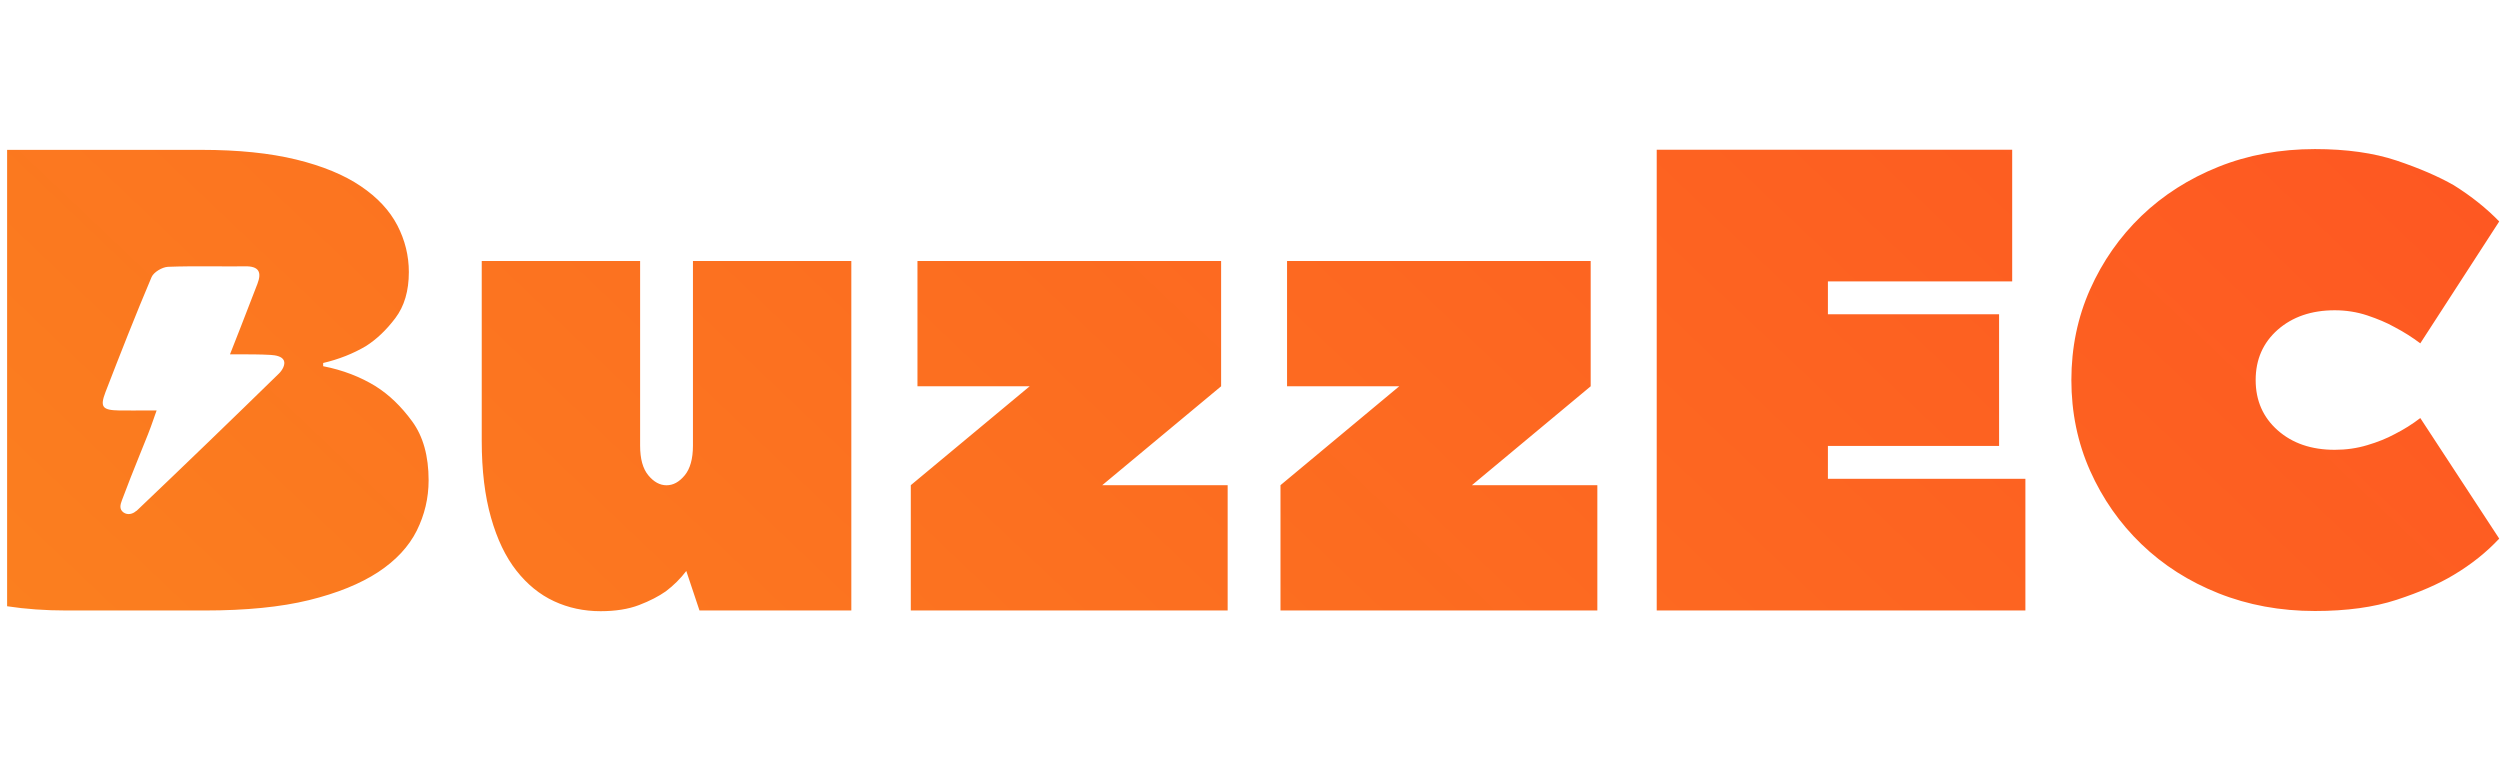 <svg width="128" height="39" viewBox="0 0 128 39" fill="none" xmlns="http://www.w3.org/2000/svg">
<g clip-path="url(#clip0_2084_2818)">
<path fill-rule="evenodd" clip-rule="evenodd" d="M107.014 14.812C106.374 16.247 106.054 17.801 106.054 19.463V19.453C106.054 21.115 106.374 22.669 107.014 24.104C107.654 25.538 108.532 26.793 109.642 27.861C110.757 28.935 112.068 29.771 113.585 30.375C115.103 30.979 116.749 31.283 118.525 31.283C120.146 31.283 121.539 31.092 122.706 30.71C123.872 30.328 124.853 29.905 125.638 29.43C126.536 28.893 127.31 28.274 127.96 27.577L123.919 21.404C123.511 21.719 123.072 21.992 122.603 22.23C122.2 22.447 121.73 22.638 121.204 22.792C120.677 22.952 120.12 23.03 119.537 23.03C118.344 23.03 117.374 22.7 116.62 22.034C115.867 21.368 115.49 20.511 115.49 19.458C115.49 18.405 115.867 17.548 116.62 16.882C117.374 16.222 118.344 15.886 119.537 15.886C120.12 15.886 120.677 15.974 121.204 16.149C121.73 16.325 122.2 16.521 122.603 16.748C123.077 16.996 123.516 17.275 123.919 17.579L127.96 11.339C127.31 10.668 126.536 10.048 125.638 9.486C124.853 9.037 123.872 8.613 122.706 8.221C121.534 7.829 120.14 7.633 118.525 7.633C116.749 7.633 115.103 7.932 113.585 8.541C112.068 9.15 110.757 9.986 109.642 11.055C108.532 12.123 107.654 13.377 107.014 14.812ZM93.589 24.516H103.7V31.257H84.824V7.668H103.024V14.409H93.589V16.092H102.353V22.833H93.589V24.516ZM30.751 31.293C29.894 31.293 29.099 31.123 28.366 30.782C27.633 30.442 26.993 29.92 26.441 29.218C25.888 28.516 25.455 27.613 25.14 26.503C24.825 25.399 24.665 24.088 24.665 22.575V13.362H32.774V22.818C32.774 23.494 32.913 24 33.197 24.34C33.476 24.676 33.786 24.846 34.126 24.846C34.467 24.846 34.772 24.681 35.055 24.34C35.334 24.005 35.479 23.494 35.479 22.818V13.362H43.588V31.257H35.814L35.138 29.234C34.844 29.621 34.498 29.967 34.09 30.276C33.729 30.529 33.275 30.767 32.722 30.978C32.17 31.19 31.509 31.293 30.745 31.293H30.751ZM56.435 24.841H62.856V31.257H46.633V24.841L52.719 19.778H46.974V13.362H62.521V19.778L56.435 24.841ZM81.784 24.841H75.363L81.443 19.778V13.362H65.897V19.778H71.641L65.561 24.841V31.257H81.784V24.841ZM19.25 19.788C19.921 20.211 20.541 20.805 21.103 21.574C21.666 22.343 21.945 23.349 21.945 24.593C21.945 25.502 21.738 26.364 21.336 27.174C20.928 27.985 20.272 28.692 19.364 29.291C18.45 29.889 17.273 30.369 15.823 30.726C14.373 31.082 12.592 31.257 10.481 31.257H3.399C2.32 31.257 1.308 31.185 0.364 31.04V7.673H10.31C12.2 7.673 13.815 7.839 15.168 8.169C16.515 8.499 17.619 8.954 18.471 9.532C19.328 10.11 19.947 10.776 20.345 11.54C20.737 12.298 20.933 13.098 20.933 13.929C20.933 14.895 20.701 15.679 20.241 16.288C19.782 16.897 19.281 17.372 18.739 17.718C18.084 18.105 17.356 18.394 16.546 18.585V18.75C17.557 18.947 18.456 19.297 19.245 19.783L19.25 19.788ZM6.991 26.157C9.438 23.829 11.869 21.481 14.285 19.122C14.445 18.967 14.626 18.668 14.533 18.456C14.434 18.239 14.104 18.188 13.867 18.172C13.33 18.141 12.716 18.141 12.112 18.141H11.776C11.776 18.141 12.803 15.535 13.18 14.533C13.412 13.929 13.252 13.625 12.55 13.635C12.019 13.646 11.487 13.64 10.956 13.635L10.661 13.635C9.974 13.634 9.283 13.634 8.597 13.661C8.302 13.677 7.869 13.934 7.76 14.188C6.935 16.133 6.165 18.1 5.402 20.072C5.107 20.841 5.242 21.001 6.104 21.016C6.355 21.02 6.604 21.019 6.866 21.018H6.866C7.002 21.017 7.141 21.016 7.286 21.016H8.019C7.986 21.106 7.956 21.19 7.928 21.27L7.928 21.27C7.908 21.329 7.888 21.385 7.869 21.44C7.76 21.749 7.673 21.997 7.575 22.24C7.435 22.591 7.296 22.942 7.151 23.293C6.842 24.057 6.537 24.826 6.248 25.6C6.155 25.843 6.098 26.07 6.32 26.235C6.537 26.39 6.806 26.317 6.976 26.157H6.991Z" fill="url(#paint0_linear_2084_2818)"/>
</g>
<defs>
<linearGradient id="paint0_linear_2084_2818" x1="127.96" y1="7.633" x2="55.576" y2="83.778" gradientUnits="userSpaceOnUse">
<stop stop-color="#FE5722"/>
<stop offset="1" stop-color="#FB7F1F"/>
</linearGradient>
<clipPath id="clip0_2084_2818">
<rect width="128" height="23.735" fill="white" transform="translate(0 7.633)"/>
</clipPath>
</defs>
</svg>
